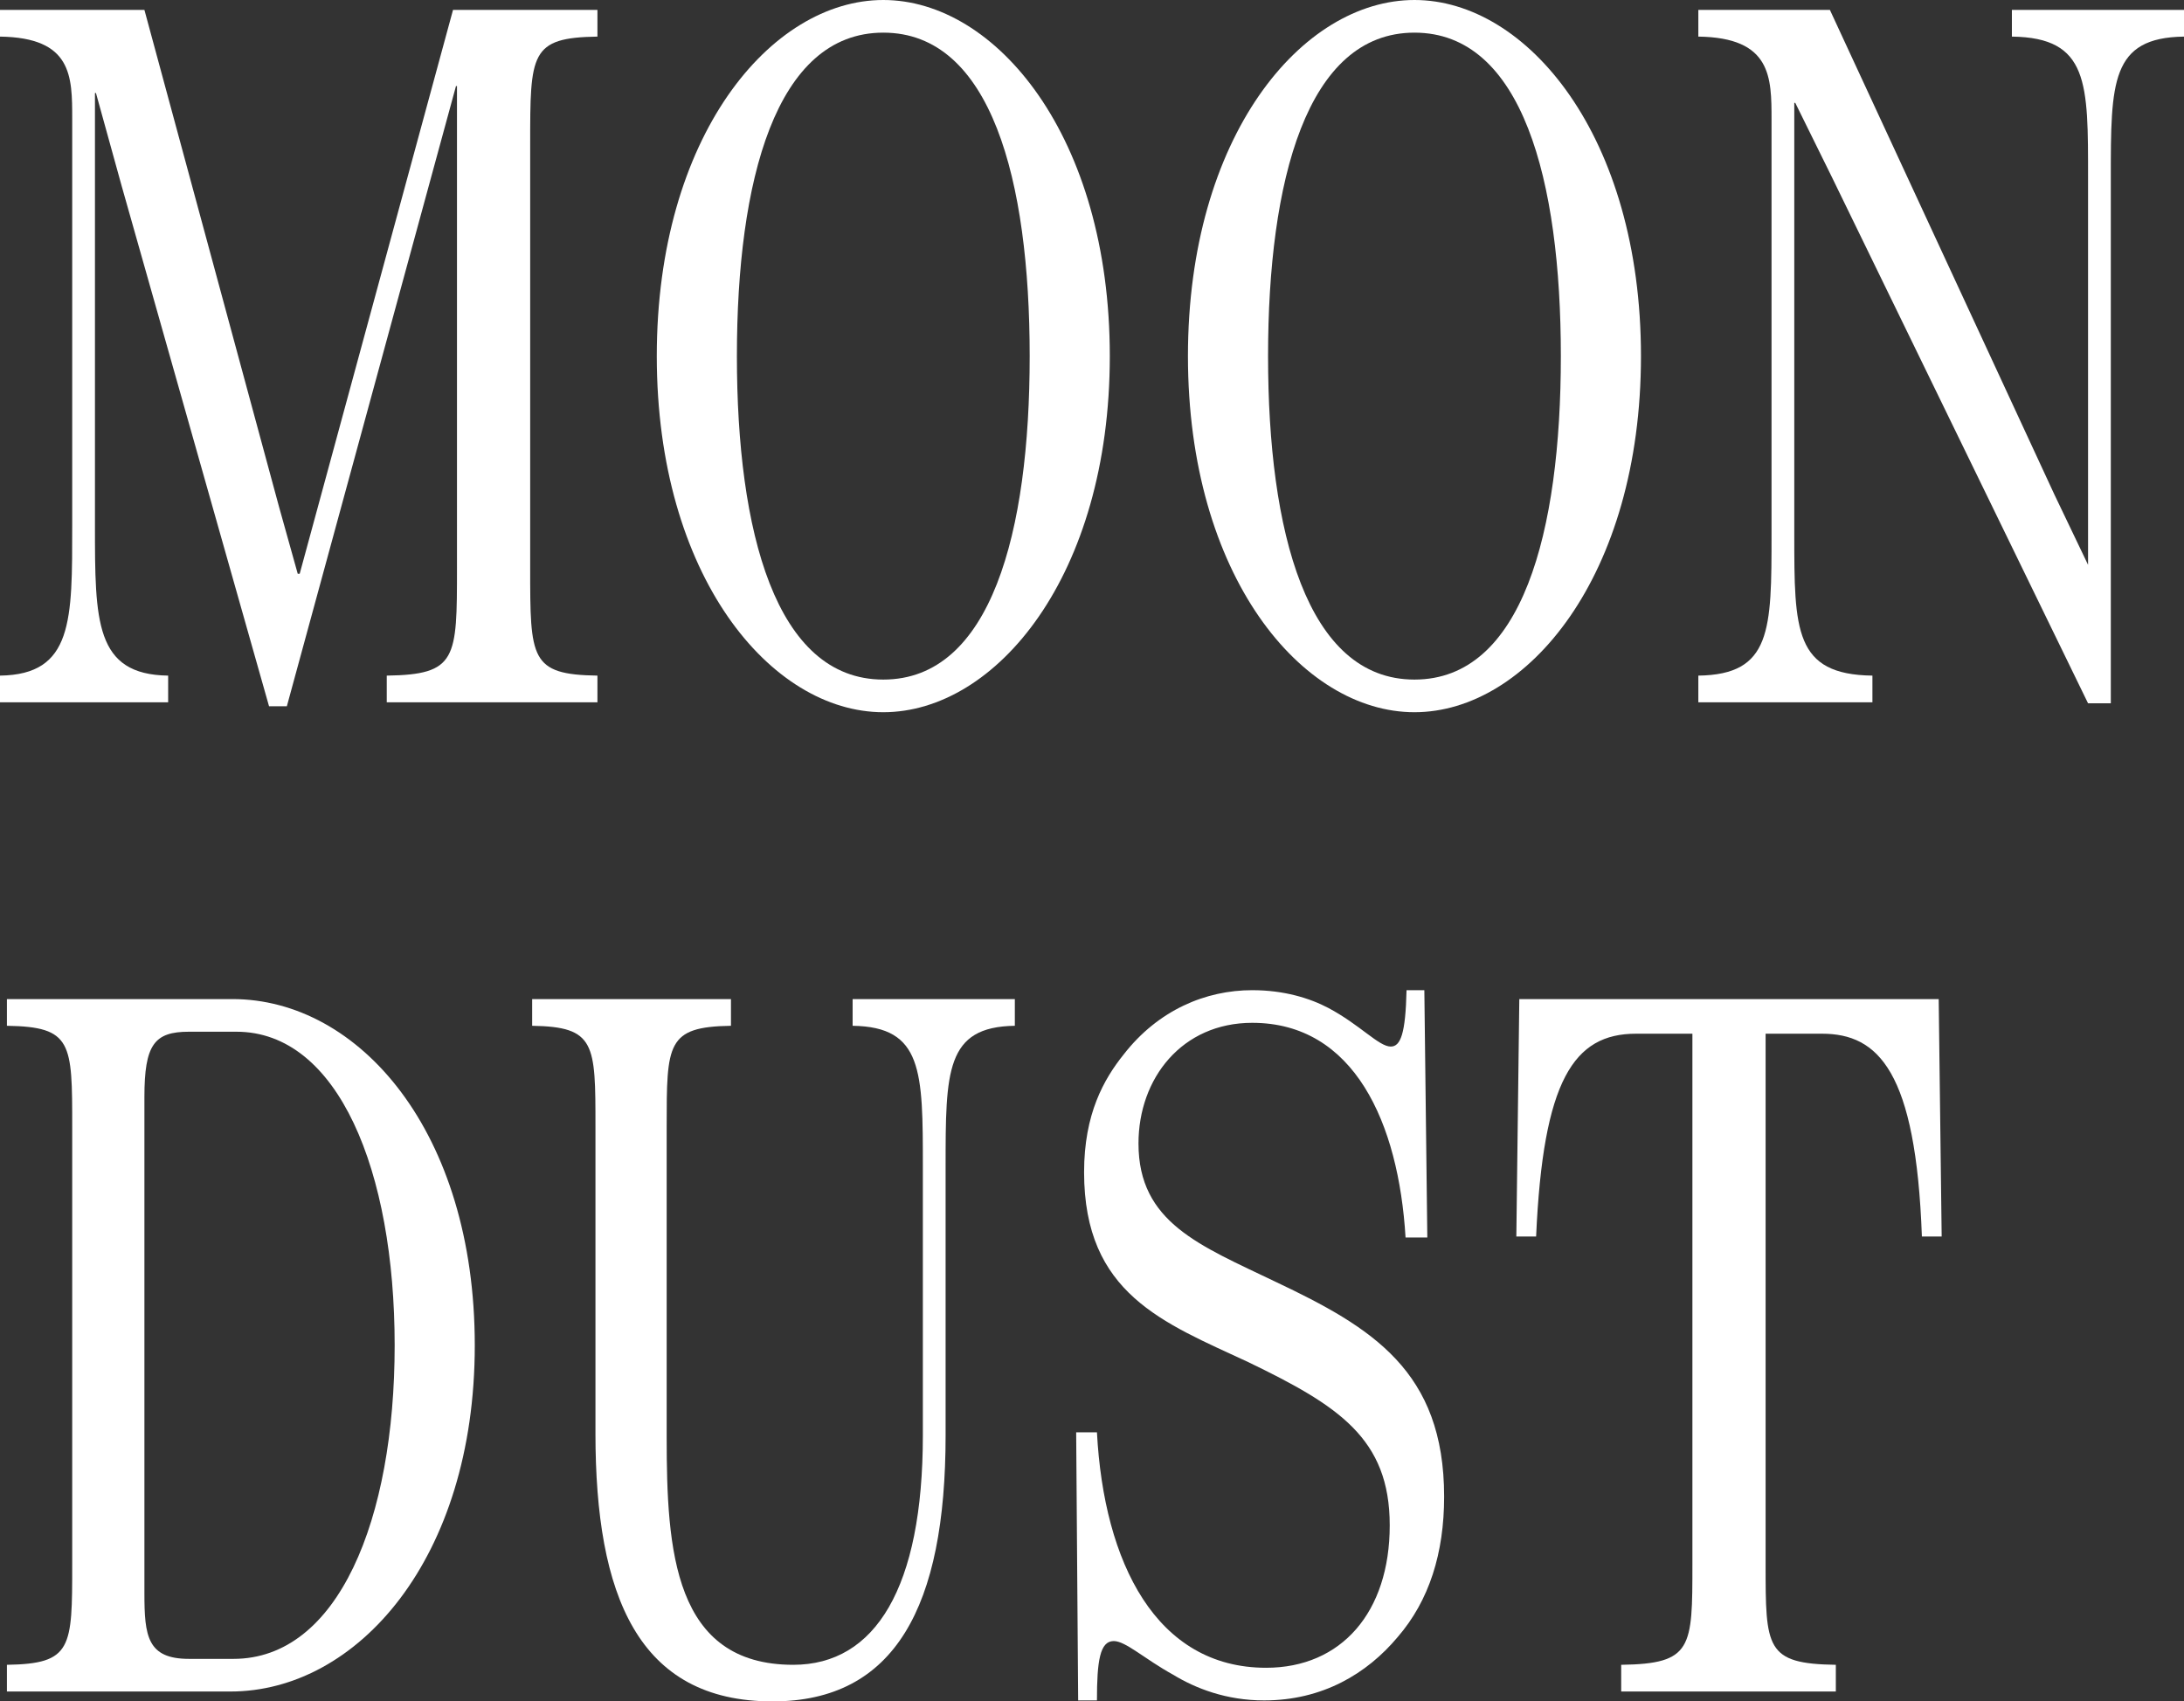 <?xml version="1.0" encoding="UTF-8"?>
<svg id="_レイヤー_2" data-name="レイヤー 2" xmlns="http://www.w3.org/2000/svg" viewBox="0 0 242.88 189.2">
  <rect x="0" y="0" width="242.88" height="189.2" fill="#333333" stroke="none"/>
  <defs>
    <style>
      .cls-1 {
        fill: #fff;
      }
    </style>
  </defs>
  <g id="txt">
    <g>
      <path class="cls-1" d="M13.53,20.68l-2.86-10.34h-.11v48.07c0,10.67,0,16.61,8.14,16.72v2.97H0v-2.97c8.14-.11,8.03-6.16,8.03-16.72V13.2c0-4.73,0-9.02-8.03-9.13V1.1h16.06l14.96,55.22,2.09,7.48h.22L50.38,1.1h16.06v2.97c-7.48.11-7.48,1.87-7.48,11.99v47.08c0,10.12,0,11.88,7.48,11.99v2.97h-23.43v-2.97c7.81-.11,7.81-1.87,7.81-11.99V9.57h-.11l-18.81,68.97h-1.98L13.53,20.68Z"/>
      <path class="cls-1" d="M73.04,39.6C73.04,15.18,85.69,0,98.23,0s25.19,15.18,25.19,39.6-12.65,39.6-25.19,39.6-25.19-15.18-25.19-39.6ZM114.51,39.6c0-19.58-4.29-35.97-16.28-35.97s-16.28,16.5-16.28,35.97,4.29,35.97,16.28,35.97,16.28-16.39,16.28-35.97Z"/>
      <path class="cls-1" d="M132.11,39.6c0-24.42,12.65-39.6,25.19-39.6s25.19,15.18,25.19,39.6-12.65,39.6-25.19,39.6-25.19-15.18-25.19-39.6ZM173.58,39.6c0-19.58-4.29-35.97-16.28-35.97s-16.28,16.5-16.28,35.97,4.29,35.97,16.28,35.97,16.28-16.39,16.28-35.97Z"/>
      <path class="cls-1" d="M188.87,75.13c8.14-.11,8.14-5.06,8.14-15.73V13.31c0-4.73,0-9.13-8.14-9.24V1.1h14.63l24.97,53.9,3.74,7.81V19.8c0-10.56.11-15.62-8.47-15.73V1.1h19.14v2.97c-8.14.11-8.14,5.06-8.14,15.73v58.41h-2.53l-28.49-58.52-4.07-8.25h-.11v47.96c0,10.67,0,15.62,8.69,15.73v2.97h-19.36v-2.97Z"/>
      <path class="cls-1" d="M.77,185.13c7.26-.11,7.26-1.87,7.26-11.22v-48.62c0-9.35,0-11.11-7.26-11.22v-2.97h25.08c14.08,0,26.95,14.74,26.95,38.5s-13.09,38.5-27.17,38.5H.77v-2.97ZM25.96,184.47c11.66,0,17.93-15.51,17.93-34.87s-6.27-34.87-17.6-34.87h-5.28c-3.85,0-4.95,1.43-4.95,7.26v55.22c0,4.73.33,7.26,4.95,7.26h4.95Z"/>
      <path class="cls-1" d="M66.22,159.39v-34.1c0-9.24,0-11.11-7.04-11.22v-2.97h22.11v2.97c-7.15.11-7.15,1.98-7.15,11.22v34.54c0,12.54.77,25.3,14.08,25.3,9.13,0,14.41-8.58,14.41-25.52v-29.81c0-10.67,0-15.62-7.81-15.73v-2.97h18.04v2.97c-7.7.11-7.7,5.06-7.7,15.73v29.81c0,19.03-5.61,29.59-19.25,29.59-14.96,0-19.69-11.77-19.69-29.81Z"/>
      <path class="cls-1" d="M119.68,159.28h2.31c.77,14.52,6.6,26.18,18.81,26.18,8.36,0,13.75-6.16,13.75-15.84s-5.72-13.31-15.73-18.15c-9.46-4.4-18.26-7.59-18.26-21.12,0-6.49,2.2-10.34,4.4-13.09,3.85-4.95,9.13-7.15,14.3-7.15,3.52,0,6.38.88,8.47,1.98,3.52,1.87,5.61,4.29,6.93,4.29,1.1,0,1.65-1.43,1.76-6.27h1.98l.33,27.5h-2.42c-.77-12.76-5.72-23.87-17.05-23.87-7.81,0-12.65,6.16-12.65,13.42,0,8.8,6.82,11.33,15.29,15.4,10.67,5.06,18.7,9.9,18.7,23.87,0,6.27-1.65,11.55-5.17,15.62-3.41,4.07-8.36,7.04-14.85,7.04-4.18,0-7.59-1.32-10.12-2.86-3.19-1.76-5.28-3.74-6.6-3.74-1.54,0-1.87,2.2-1.87,6.6h-2.09l-.22-29.81Z"/>
      <path class="cls-1" d="M180.29,185.13c7.92-.11,7.92-1.87,7.92-11.22v-58.96h-6.27c-6.93,0-10.34,5.17-11.11,22.55h-2.2l.33-26.4h46.64l.33,26.4h-2.2c-.66-18.37-4.84-22.55-11.11-22.55h-6.27v58.96c0,9.35,0,11.11,7.81,11.22v2.97h-23.87v-2.97Z"/>
    </g>
  </g>
</svg>